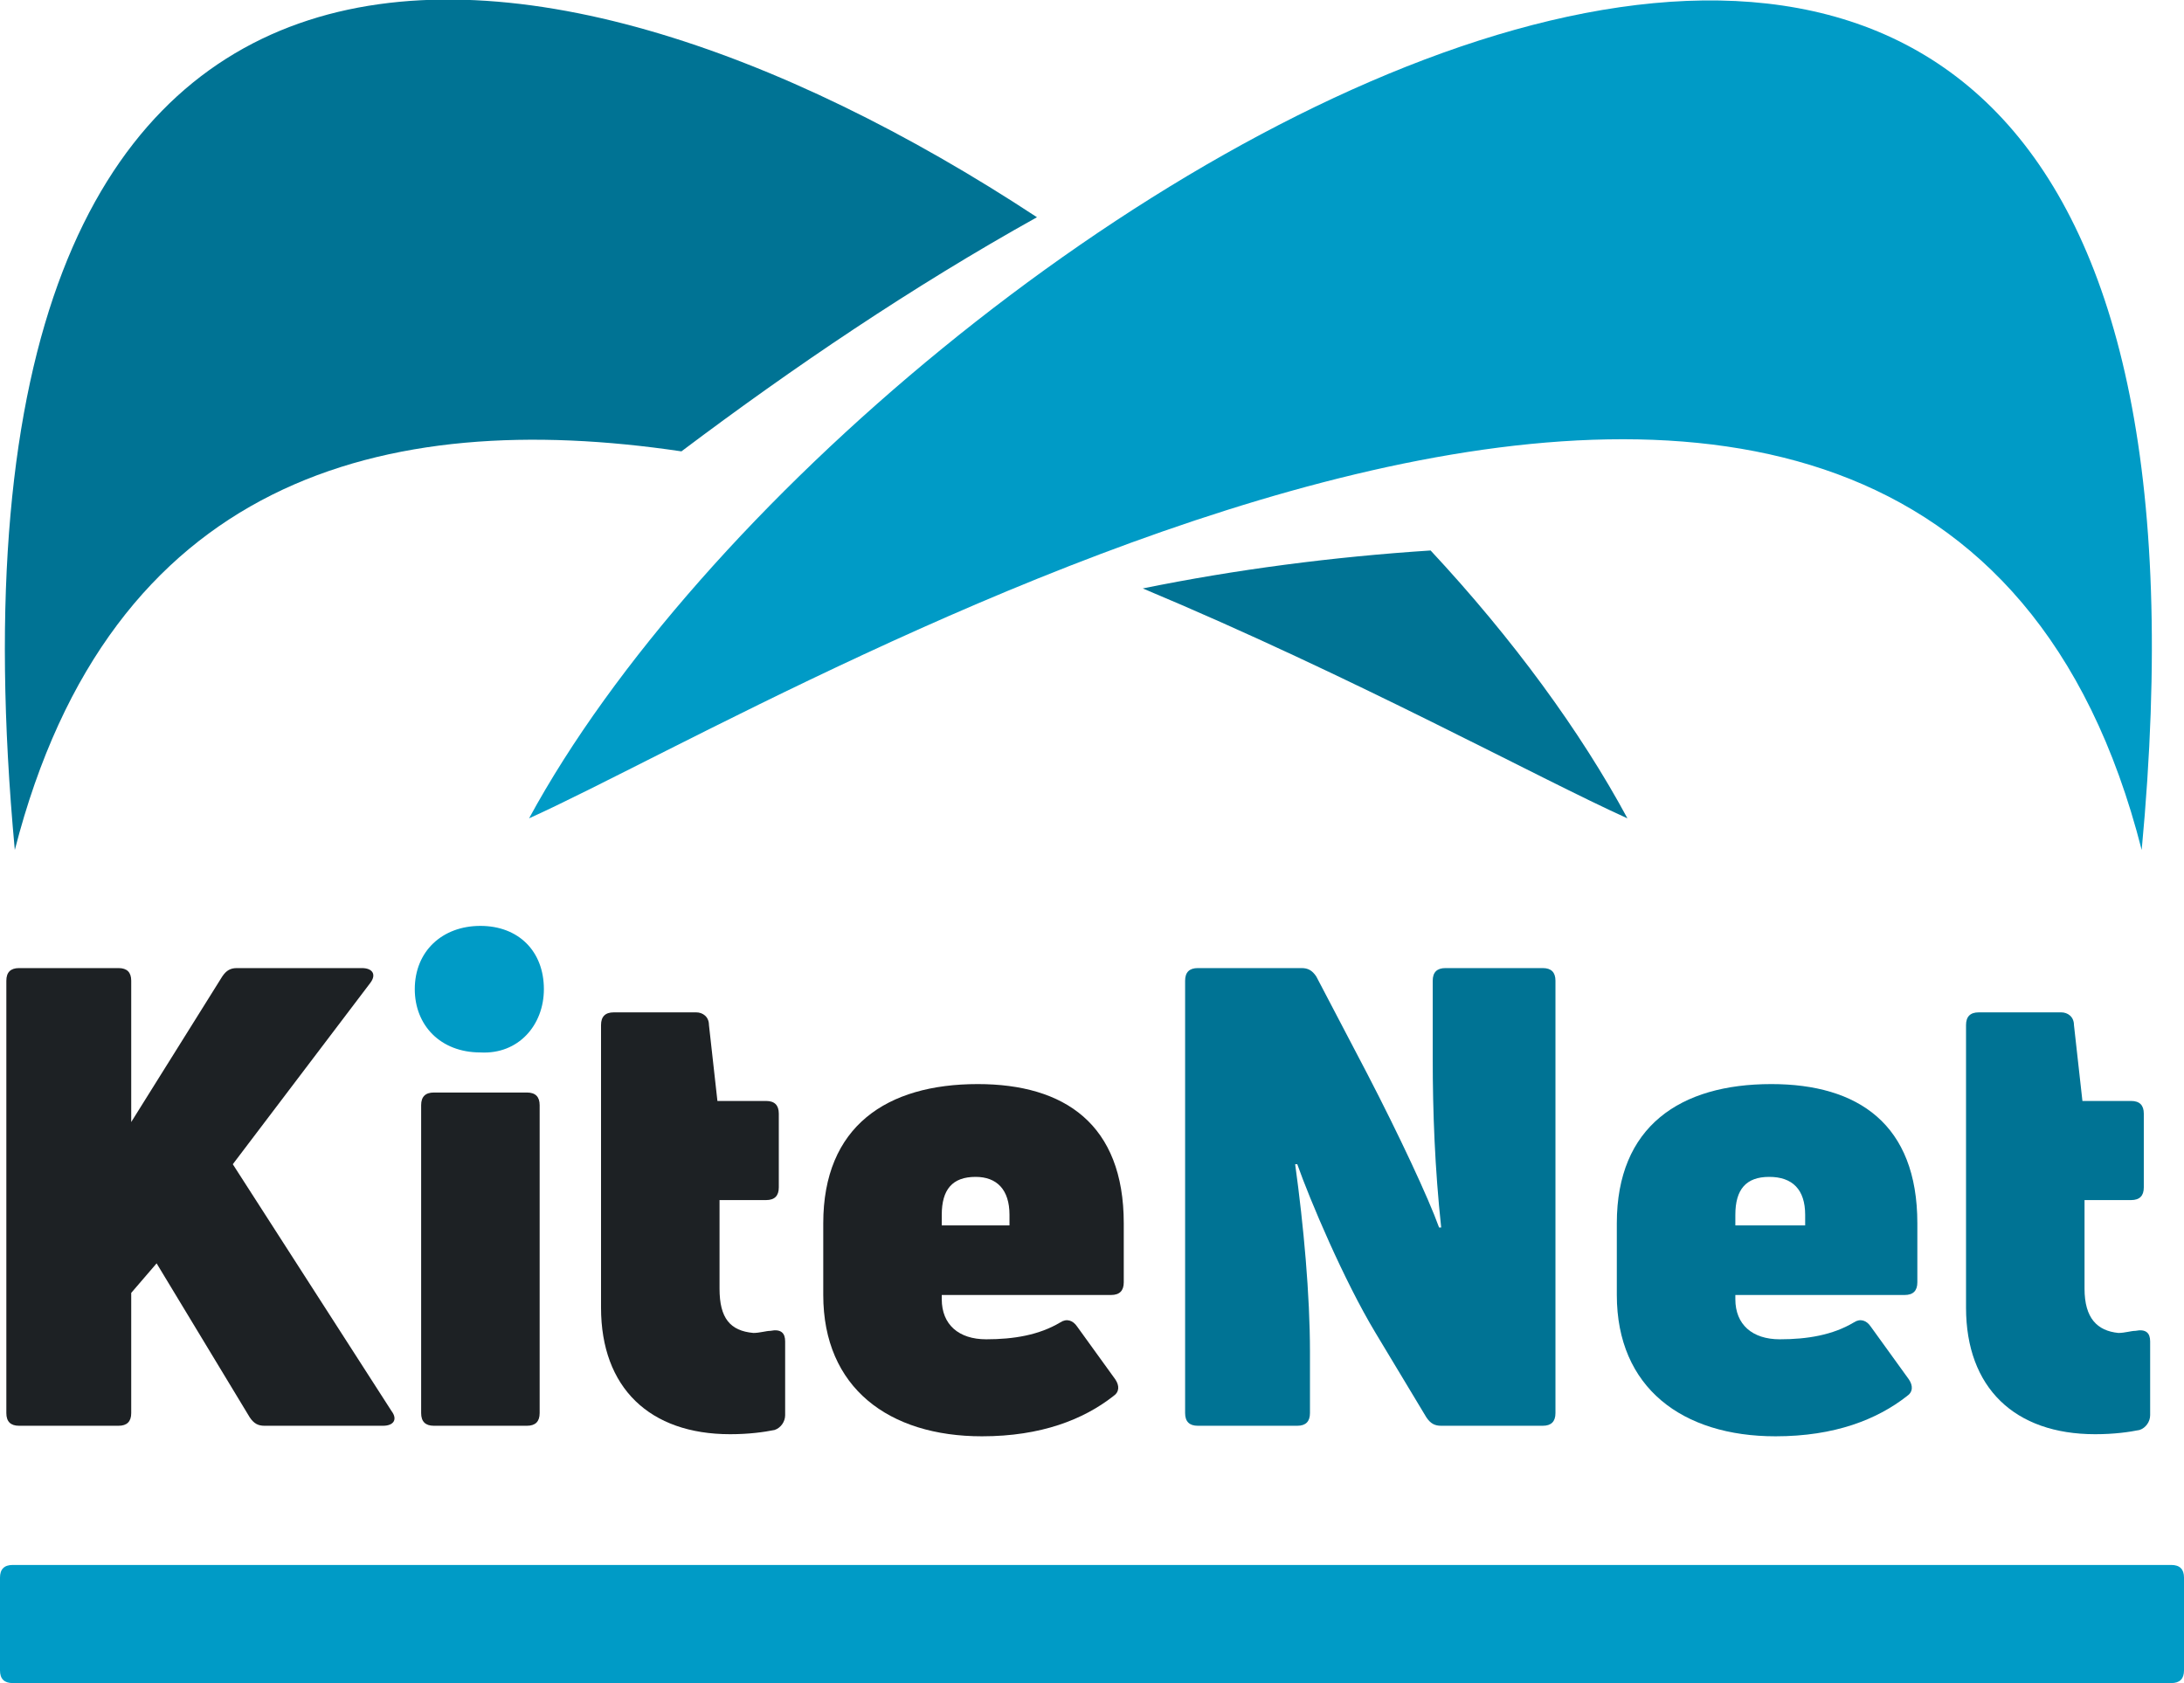 <svg width="96" height="74" viewBox="0 0 96 74" fill="none" xmlns="http://www.w3.org/2000/svg">
<path fill-rule="evenodd" clip-rule="evenodd" d="M71.535 35.98C67.628 34.218 59.535 29.767 50.232 25.872C54.325 25.038 58.605 24.481 62.884 24.203C66.511 28.098 69.488 32.178 71.535 35.98ZM29.953 19.845C16.837 17.897 4.837 21.05 0.651 37.371C-3.535 -7.697 23.163 -5.193 45.581 9.551C40.093 12.611 34.884 16.135 29.953 19.845Z" fill="#007394"/>
<path fill-rule="evenodd" clip-rule="evenodd" d="M23.256 35.98C34.977 30.694 84.744 0.464 94.14 37.371C100.465 -29.86 37.953 8.902 23.256 35.98Z" fill="#009BC6"/>
<path fill-rule="evenodd" clip-rule="evenodd" d="M91.628 56.659V52.764H93.675C94.047 52.764 94.233 52.579 94.233 52.208V48.962C94.233 48.592 94.047 48.406 93.675 48.406H91.535L91.163 45.068C91.163 44.697 90.884 44.511 90.605 44.511H86.977C86.605 44.511 86.419 44.697 86.419 45.068V57.494C86.419 61.017 88.558 63.058 92.093 63.058C92.931 63.058 93.582 62.965 94.047 62.872C94.326 62.779 94.512 62.501 94.512 62.223V58.977C94.512 58.606 94.326 58.421 93.861 58.514C93.675 58.514 93.396 58.606 93.117 58.606C92.186 58.514 91.628 57.957 91.628 56.659Z" fill="#007394"/>
<path fill-rule="evenodd" clip-rule="evenodd" d="M84.279 53.785C84.279 49.426 81.674 47.664 77.86 47.664C73.86 47.664 71.069 49.519 71.069 53.785V56.937C71.069 61.017 73.953 63.15 78.046 63.15C80.651 63.15 82.511 62.408 83.814 61.389C84.093 61.203 84.093 60.925 83.906 60.647L82.232 58.328C82.046 58.05 81.767 57.957 81.488 58.143C80.558 58.699 79.441 58.885 78.232 58.885C77.023 58.885 76.279 58.236 76.279 57.123V56.937H83.721C84.093 56.937 84.279 56.752 84.279 56.381V53.785ZM79.348 53.413V53.877H76.279V53.413C76.279 52.301 76.744 51.744 77.767 51.744C78.79 51.744 79.348 52.301 79.348 53.413Z" fill="#007394"/>
<path fill-rule="evenodd" clip-rule="evenodd" d="M57.023 62.687C57.395 62.687 57.581 62.501 57.581 62.13V59.441C57.581 56.937 57.302 53.877 56.93 51.188H57.023C57.581 52.764 59.069 56.288 60.465 58.606L62.697 62.316C62.883 62.594 63.069 62.687 63.349 62.687H67.814C68.186 62.687 68.372 62.501 68.372 62.13V43.12C68.372 42.749 68.186 42.564 67.814 42.564H63.535C63.163 42.564 62.977 42.749 62.977 43.12V46.551C62.977 48.87 63.069 51.373 63.349 53.97H63.256C62.791 52.672 61.488 49.89 60.093 47.2L57.86 42.935C57.674 42.657 57.488 42.564 57.209 42.564H52.651C52.279 42.564 52.093 42.749 52.093 43.12V62.13C52.093 62.501 52.279 62.687 52.651 62.687H57.023Z" fill="#007394"/>
<path d="M49.396 53.785C49.396 49.426 46.791 47.664 42.977 47.664C38.977 47.664 36.187 49.519 36.187 53.785V56.937C36.187 61.017 39.07 63.15 43.163 63.15C45.768 63.15 47.628 62.408 48.931 61.389C49.21 61.203 49.21 60.925 49.024 60.647L47.349 58.328C47.163 58.05 46.884 57.957 46.605 58.143C45.675 58.699 44.559 58.885 43.349 58.885C42.14 58.885 41.396 58.236 41.396 57.123V56.937H48.838C49.21 56.937 49.396 56.752 49.396 56.381V53.785ZM44.373 53.413V53.877H41.396V53.413C41.396 52.301 41.861 51.744 42.884 51.744C43.814 51.744 44.373 52.301 44.373 53.413Z" fill="#1D2124"/>
<path d="M31.628 56.659V52.764H33.675C34.047 52.764 34.233 52.579 34.233 52.208V48.962C34.233 48.592 34.047 48.406 33.675 48.406H31.535L31.163 45.068C31.163 44.697 30.884 44.511 30.605 44.511H26.977C26.605 44.511 26.419 44.697 26.419 45.068V57.494C26.419 61.017 28.558 63.058 32.093 63.058C32.931 63.058 33.582 62.965 34.047 62.872C34.326 62.779 34.512 62.501 34.512 62.223V58.977C34.512 58.606 34.326 58.421 33.861 58.514C33.675 58.514 33.396 58.606 33.117 58.606C32.093 58.514 31.628 57.957 31.628 56.659Z" fill="#1D2124"/>
<path d="M23.907 43.491C23.907 41.822 22.791 40.709 21.116 40.709C19.442 40.709 18.232 41.822 18.232 43.491C18.232 45.068 19.349 46.273 21.116 46.273C22.791 46.366 23.907 45.068 23.907 43.491Z" fill="#009BC6"/>
<path d="M23.163 62.687C23.535 62.687 23.721 62.501 23.721 62.13V48.592C23.721 48.221 23.535 48.035 23.163 48.035H19.07C18.698 48.035 18.512 48.221 18.512 48.592V62.13C18.512 62.501 18.698 62.687 19.07 62.687H23.163Z" fill="#1D2124"/>
<path d="M5.21 62.687C5.582 62.687 5.768 62.501 5.768 62.13V56.845L6.884 55.546L10.977 62.316C11.163 62.594 11.349 62.687 11.628 62.687H16.837C17.303 62.687 17.489 62.408 17.209 62.038L10.233 51.188L16.279 43.213C16.558 42.842 16.372 42.564 15.907 42.564H10.419C10.14 42.564 9.954 42.657 9.768 42.935L5.768 49.333V43.12C5.768 42.749 5.582 42.564 5.21 42.564H0.837C0.465 42.564 0.279 42.749 0.279 43.12V62.13C0.279 62.501 0.465 62.687 0.837 62.687H5.21Z" fill="#1D2124"/>
<path d="M0 73.444C0 73.814 0.186 74 0.558 74H95.442C95.814 74 96 73.814 96 73.444V69.363C96 68.993 95.814 68.807 95.442 68.807H0.558C0.186 68.807 0 68.993 0 69.363V73.444Z" fill="#009BC6"/>
</svg>
